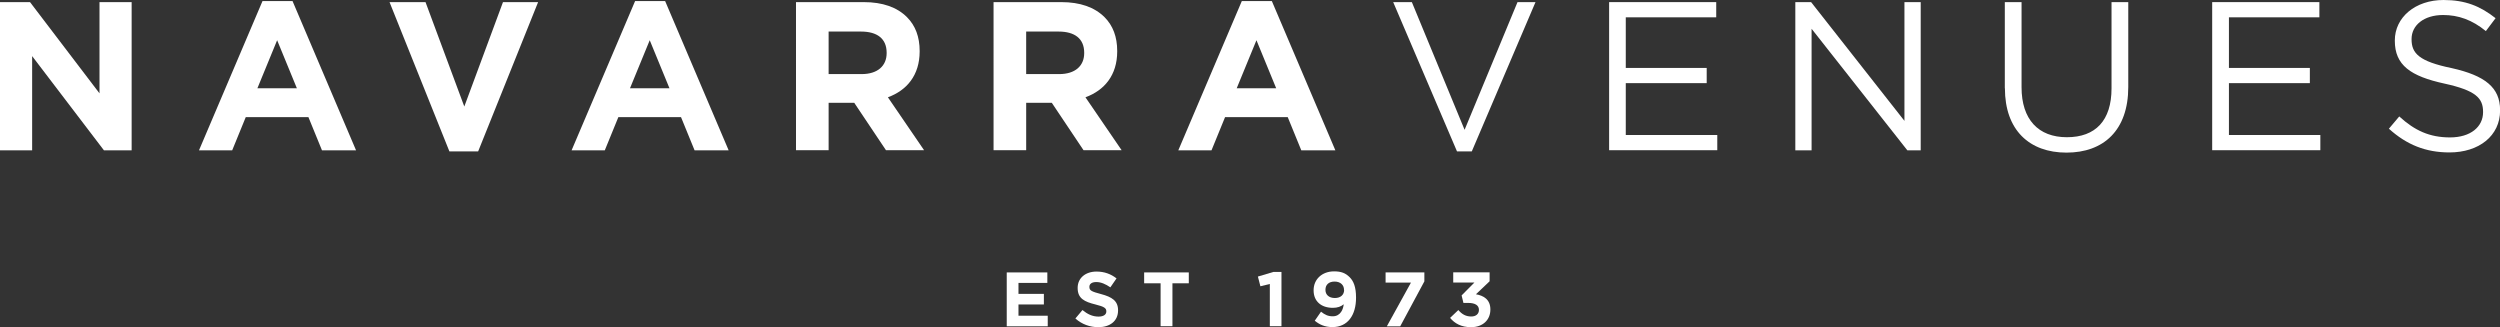 <svg xmlns="http://www.w3.org/2000/svg" id="Layer_2" viewBox="0 0 259.8 34"><rect x="0" y="0" width="259.8" height="34" fill="#333333" stroke="none"/><defs><style>      .cls-1 {        fill: #fff;      }    </style></defs><g id="Layer_1-2" data-name="Layer_1"><g><g><path class="cls-1" d="M0,.22h3.12l7.22,9.48V.22h3.34v15.4h-2.88L3.34,5.83v9.79H0V.22Z"></path><path class="cls-1" d="M27.28.11h3.12l6.6,15.51h-3.54l-1.41-3.45h-6.51l-1.41,3.45h-3.45L27.28.11ZM30.85,9.17l-2.05-4.99-2.05,4.99h4.09Z"></path><path class="cls-1" d="M40.48.22h3.74l4.03,10.85L52.27.22h3.65l-6.23,15.51h-2.99L40.48.22Z"></path><path class="cls-1" d="M66,.11h3.12l6.6,15.51h-3.54l-1.41-3.45h-6.51l-1.41,3.45h-3.45L66,.11ZM69.57,9.17l-2.05-4.99-2.05,4.99h4.09Z"></path><path class="cls-1" d="M82.72.22h7.04c1.96,0,3.46.53,4.49,1.56.88.88,1.32,2.05,1.32,3.52v.04c0,2.49-1.34,4.05-3.3,4.77l3.76,5.5h-3.96l-3.3-4.93h-2.66v4.93h-3.39V.22ZM89.54,7.7c1.67,0,2.6-.86,2.6-2.18v-.04c0-1.47-.99-2.2-2.66-2.2h-3.37v4.42h3.43Z"></path><path class="cls-1" d="M103.25.22h7.04c1.96,0,3.45.53,4.49,1.56.88.88,1.32,2.05,1.32,3.52v.04c0,2.49-1.34,4.05-3.3,4.77l3.76,5.5h-3.96l-3.3-4.93h-2.66v4.93h-3.39V.22ZM110.07,7.7c1.67,0,2.6-.86,2.6-2.18v-.04c0-1.47-.99-2.2-2.66-2.2h-3.37v4.42h3.43Z"></path><path class="cls-1" d="M129.05.11h3.12l6.6,15.51h-3.54l-1.41-3.45h-6.51l-1.41,3.45h-3.45L129.05.11ZM132.62,9.17l-2.05-4.99-2.05,4.99h4.09Z"></path><path class="cls-1" d="M144.78.22h1.94l5.48,13.27L157.7.22h1.87l-6.62,15.51h-1.54L144.78.22Z"></path><path class="cls-1" d="M167.22.22h11.13v1.58h-9.4v5.26h8.41v1.58h-8.41v5.39h9.51v1.58h-11.24V.22Z"></path><path class="cls-1" d="M186.58.22h1.63l9.7,12.34V.22h1.69v15.4h-1.39l-9.95-12.63v12.63h-1.69V.22Z"></path><path class="cls-1" d="M208.34,9.17V.22h1.74v8.85c0,3.34,1.74,5.19,4.71,5.19s4.64-1.72,4.64-5.08V.22h1.74v8.82c0,4.51-2.57,6.82-6.42,6.82s-6.4-2.33-6.4-6.69Z"></path><path class="cls-1" d="M229.9.22h11.13v1.58h-9.4v5.26h8.41v1.58h-8.41v5.39h9.5v1.58h-11.24V.22Z"></path><path class="cls-1" d="M248.25,13.38l1.08-1.28c1.61,1.47,3.15,2.18,5.28,2.18s3.43-1.1,3.43-2.62v-.04c0-1.43-.77-2.22-4-2.93-3.54-.77-5.17-1.92-5.17-4.45v-.04c0-2.4,2.13-4.2,5.06-4.2,2.27,0,3.83.64,5.41,1.89l-1.01,1.34c-1.43-1.17-2.86-1.67-4.44-1.67-2.02,0-3.28,1.08-3.28,2.49v.04c0,1.45.77,2.29,4.18,2.99,3.43.77,5.02,2,5.02,4.36v.04c0,2.64-2.2,4.36-5.26,4.36-2.46,0-4.44-.79-6.29-2.46Z"></path></g><g><path class="cls-1" d="M104.62,28.31h4.22v1.09h-3v1.14h2.64v1.1h-2.64v1.17h3.04v1.1h-4.26v-5.6Z"></path><path class="cls-1" d="M111.76,33.09l.73-.87c.51.42,1.03.68,1.67.68.51,0,.81-.2.81-.53v-.02c0-.31-.19-.48-1.13-.71-1.13-.28-1.85-.61-1.85-1.71v-.02c0-1.01.81-1.69,1.96-1.69.82,0,1.5.26,2.08.71l-.64.93c-.5-.34-.97-.55-1.46-.55s-.72.21-.72.49v.02c0,.38.24.48,1.21.74,1.13.3,1.77.7,1.77,1.68v.02c0,1.11-.85,1.74-2.05,1.74-.86,0-1.7-.29-2.38-.9Z"></path><path class="cls-1" d="M120.6,29.44h-1.7v-1.13h4.64v1.13h-1.7v4.46h-1.23v-4.46Z"></path><path class="cls-1" d="M131.96,29.51l-.98.24-.26-1.01,1.61-.48h.84v5.64h-1.21v-4.39Z"></path><path class="cls-1" d="M139.65,31.61c-.29.25-.66.38-1.14.38-1.21,0-2-.68-2-1.81v-.02c0-1.13.87-1.96,2.13-1.96.74,0,1.19.18,1.62.61.4.4.66,1.01.66,2.11v.02c0,1.81-.86,3.05-2.45,3.05-.82,0-1.36-.27-1.84-.66l.65-.94c.41.33.74.48,1.22.48.84,0,1.1-.79,1.14-1.27ZM139.67,30.14v-.02c0-.5-.37-.86-.98-.86s-.95.34-.95.85v.02c0,.5.37.84.98.84s.96-.35.96-.83Z"></path><path class="cls-1" d="M146.62,29.37h-2.63v-1.06h4.03v.93l-2.51,4.67h-1.39l2.5-4.53Z"></path><path class="cls-1" d="M150.7,33.03l.85-.81c.38.44.78.67,1.35.67.47,0,.79-.26.79-.68v-.02c0-.46-.4-.71-1.1-.71h-.51l-.19-.78,1.33-1.34h-2.2v-1.06h3.78v.93l-1.42,1.35c.76.13,1.5.52,1.5,1.57v.02c0,1.06-.77,1.83-2.01,1.83-1.02,0-1.7-.39-2.18-.97Z"></path></g></g></g></svg>